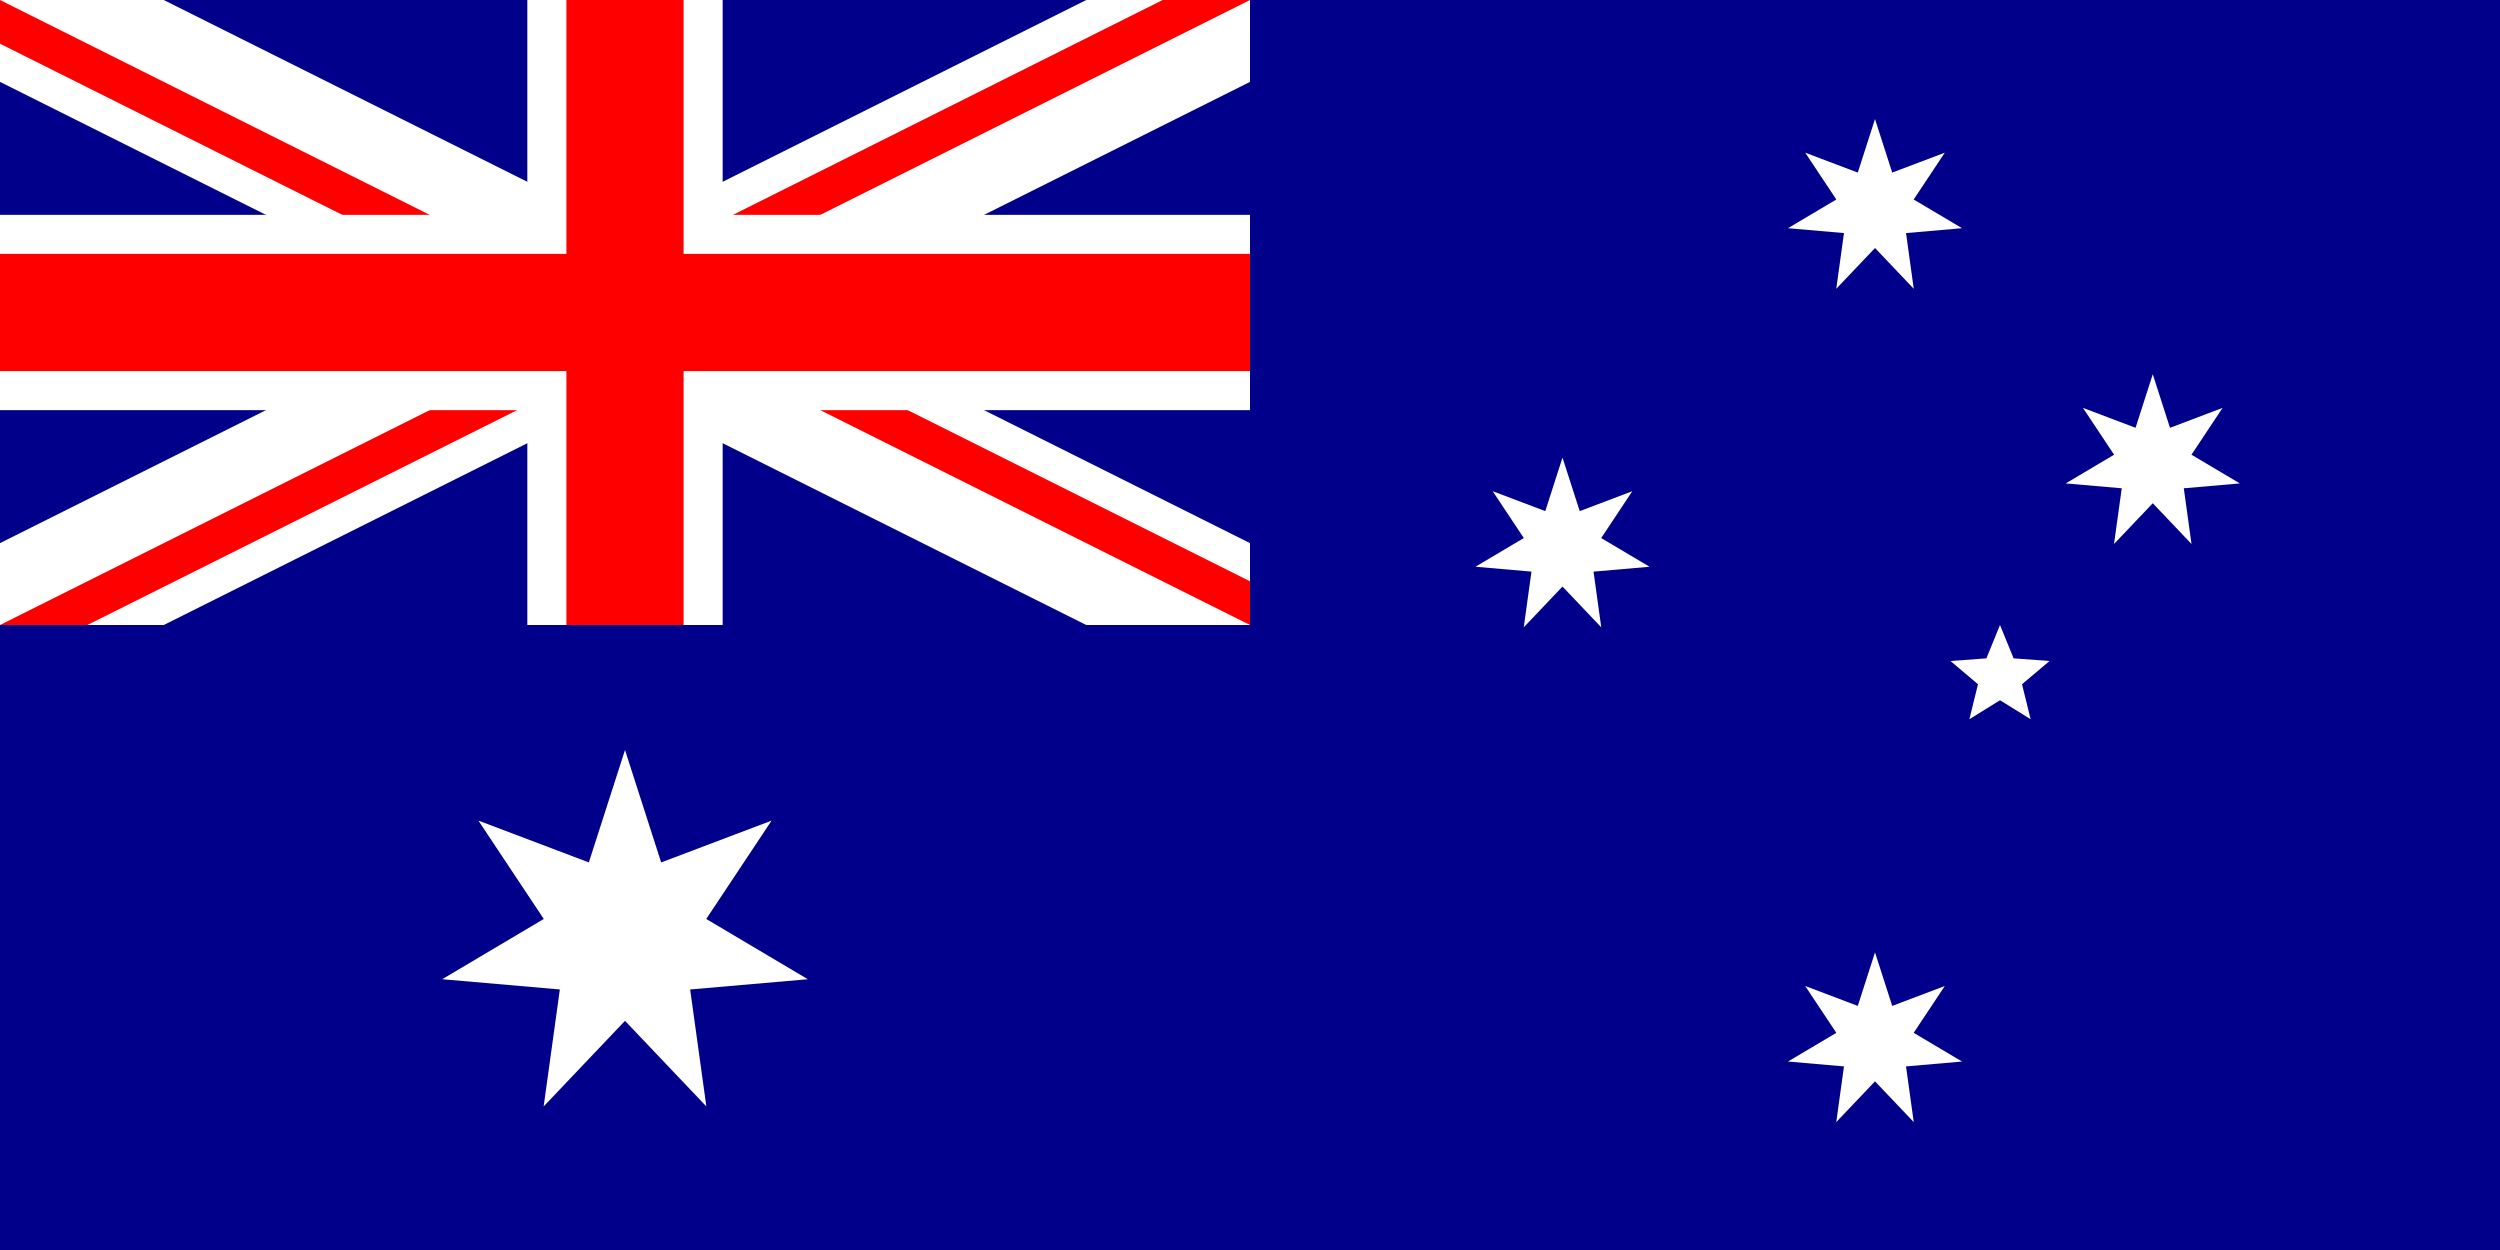<?xml version="1.0" encoding="utf-8"?>
<!-- Generator: Adobe Illustrator 25.0.0, SVG Export Plug-In . SVG Version: 6.00 Build 0)  -->
<svg version="1.1" id="Countryflags.com" xmlns="http://www.w3.org/2000/svg" xmlns:xlink="http://www.w3.org/1999/xlink" x="0px"
	 y="0px" viewBox="0 0 300 150" enable-background="new 0 0 300 150" xml:space="preserve">
<rect id="_x31_2" y="0" fill="#00008B" width="300" height="150"/>
<g id="_x31_1">
	<g>
		<defs>
			<rect id="SVGID_1_" y="0" width="150" height="75"/>
		</defs>
		<clipPath id="SVGID_2_">
			<use xlink:href="#SVGID_1_"  overflow="visible"/>
		</clipPath>
		<path clip-path="url(#SVGID_2_)" stroke="#FFFFFF" stroke-width="17.578" d="M0,0l150,75 M150,0L0,75"/>
	</g>
</g>
<g id="_x31_0">
	<g>
		<defs>
			<path id="SVGID_3_" d="M0,0v37.5h175V75h-25L0,0z M150,0H75v87.5H0V75L150,0z"/>
		</defs>
		<clipPath id="SVGID_4_">
			<use xlink:href="#SVGID_3_"  overflow="visible"/>
		</clipPath>
		<g clip-path="url(#SVGID_4_)">
			<path d="M0,0l150,75 M150,0L0,75"/>
			<polygon fill="#FF0000" points="147.904,79.193 75,42.741 2.096,79.193 -2.096,70.807 64.519,37.5 -2.096,4.193 2.096,-4.193 
				75,32.259 147.904,-4.193 152.097,4.193 85.481,37.5 152.097,70.807 			"/>
		</g>
	</g>
</g>
<path id="_x39_" stroke="#FFFFFF" stroke-width="23.438" d="M75,0v87.5 M0,37.5h175"/>
<g>
	<path id="_x38__1_" d="M75,0v80.273 M0,37.5h155.273"/>
	<polygon fill="#FF0000" points="82.031,80.273 67.969,80.273 67.969,44.531 0,44.531 0,30.469 67.969,30.469 67.969,0 82.031,0 
		82.031,30.469 155.273,30.469 155.273,44.531 82.031,44.531 	"/>
</g>
<path id="_x37_" fill="#00008B" d="M0,75h150V0h50v100H0V75z"/>
<path id="_x36_" fill="#FFFFFF" d="M75,90l4.339,13.491l13.252-5.019l-7.842,11.803l12.187,7.232l-14.118,1.228l1.944,14.037
	L75,122.5l-9.762,10.272l1.944-14.037l-14.118-1.228l12.187-7.232l-7.842-11.803l13.252,5.019L75,90z"/>
<path id="_x35_" fill="#FFFFFF" d="M225,114.285l2.066,6.424l6.311-2.39l-3.734,5.621l5.803,3.444l-6.722,0.585l0.926,6.684
	l-4.649-4.891l-4.649,4.891l0.926-6.684l-6.722-0.585l5.803-3.444l-3.734-5.621l6.31,2.39L225,114.285z"/>
<path id="_x34_" fill="#FFFFFF" d="M187.5,54.911l2.066,6.424l6.311-2.39l-3.734,5.621l5.803,3.444l-6.722,0.585l0.926,6.684
	l-4.65-4.892l-4.649,4.891l0.926-6.684l-6.723-0.585l5.803-3.444l-3.734-5.621l6.311,2.39L187.5,54.911z"/>
<path id="_x33_" fill="#FFFFFF" d="M225,14.286l2.066,6.424l6.311-2.39l-3.734,5.62l5.803,3.444l-6.722,0.585l0.926,6.684
	l-4.649-4.891l-4.649,4.891l0.926-6.684l-6.722-0.585l5.803-3.444l-3.734-5.62l6.31,2.39L225,14.286z"/>
<path id="_x32_" fill="#FFFFFF" d="M258.333,44.911l2.066,6.424l6.311-2.39l-3.734,5.621l5.803,3.444l-6.723,0.585l0.926,6.684
	l-4.649-4.891l-4.649,4.891l0.926-6.684l-6.723-0.585l5.803-3.444l-3.734-5.621l6.311,2.39L258.333,44.911z"/>
<path id="_x31_" fill="#FFFFFF" d="M240,75l1.633,4.003l4.311,0.316l-3.302,2.79l1.032,4.198L240,84.028l-3.674,2.279l1.032-4.198
	l-3.302-2.79l4.311-0.316L240,75z"/>
</svg>
